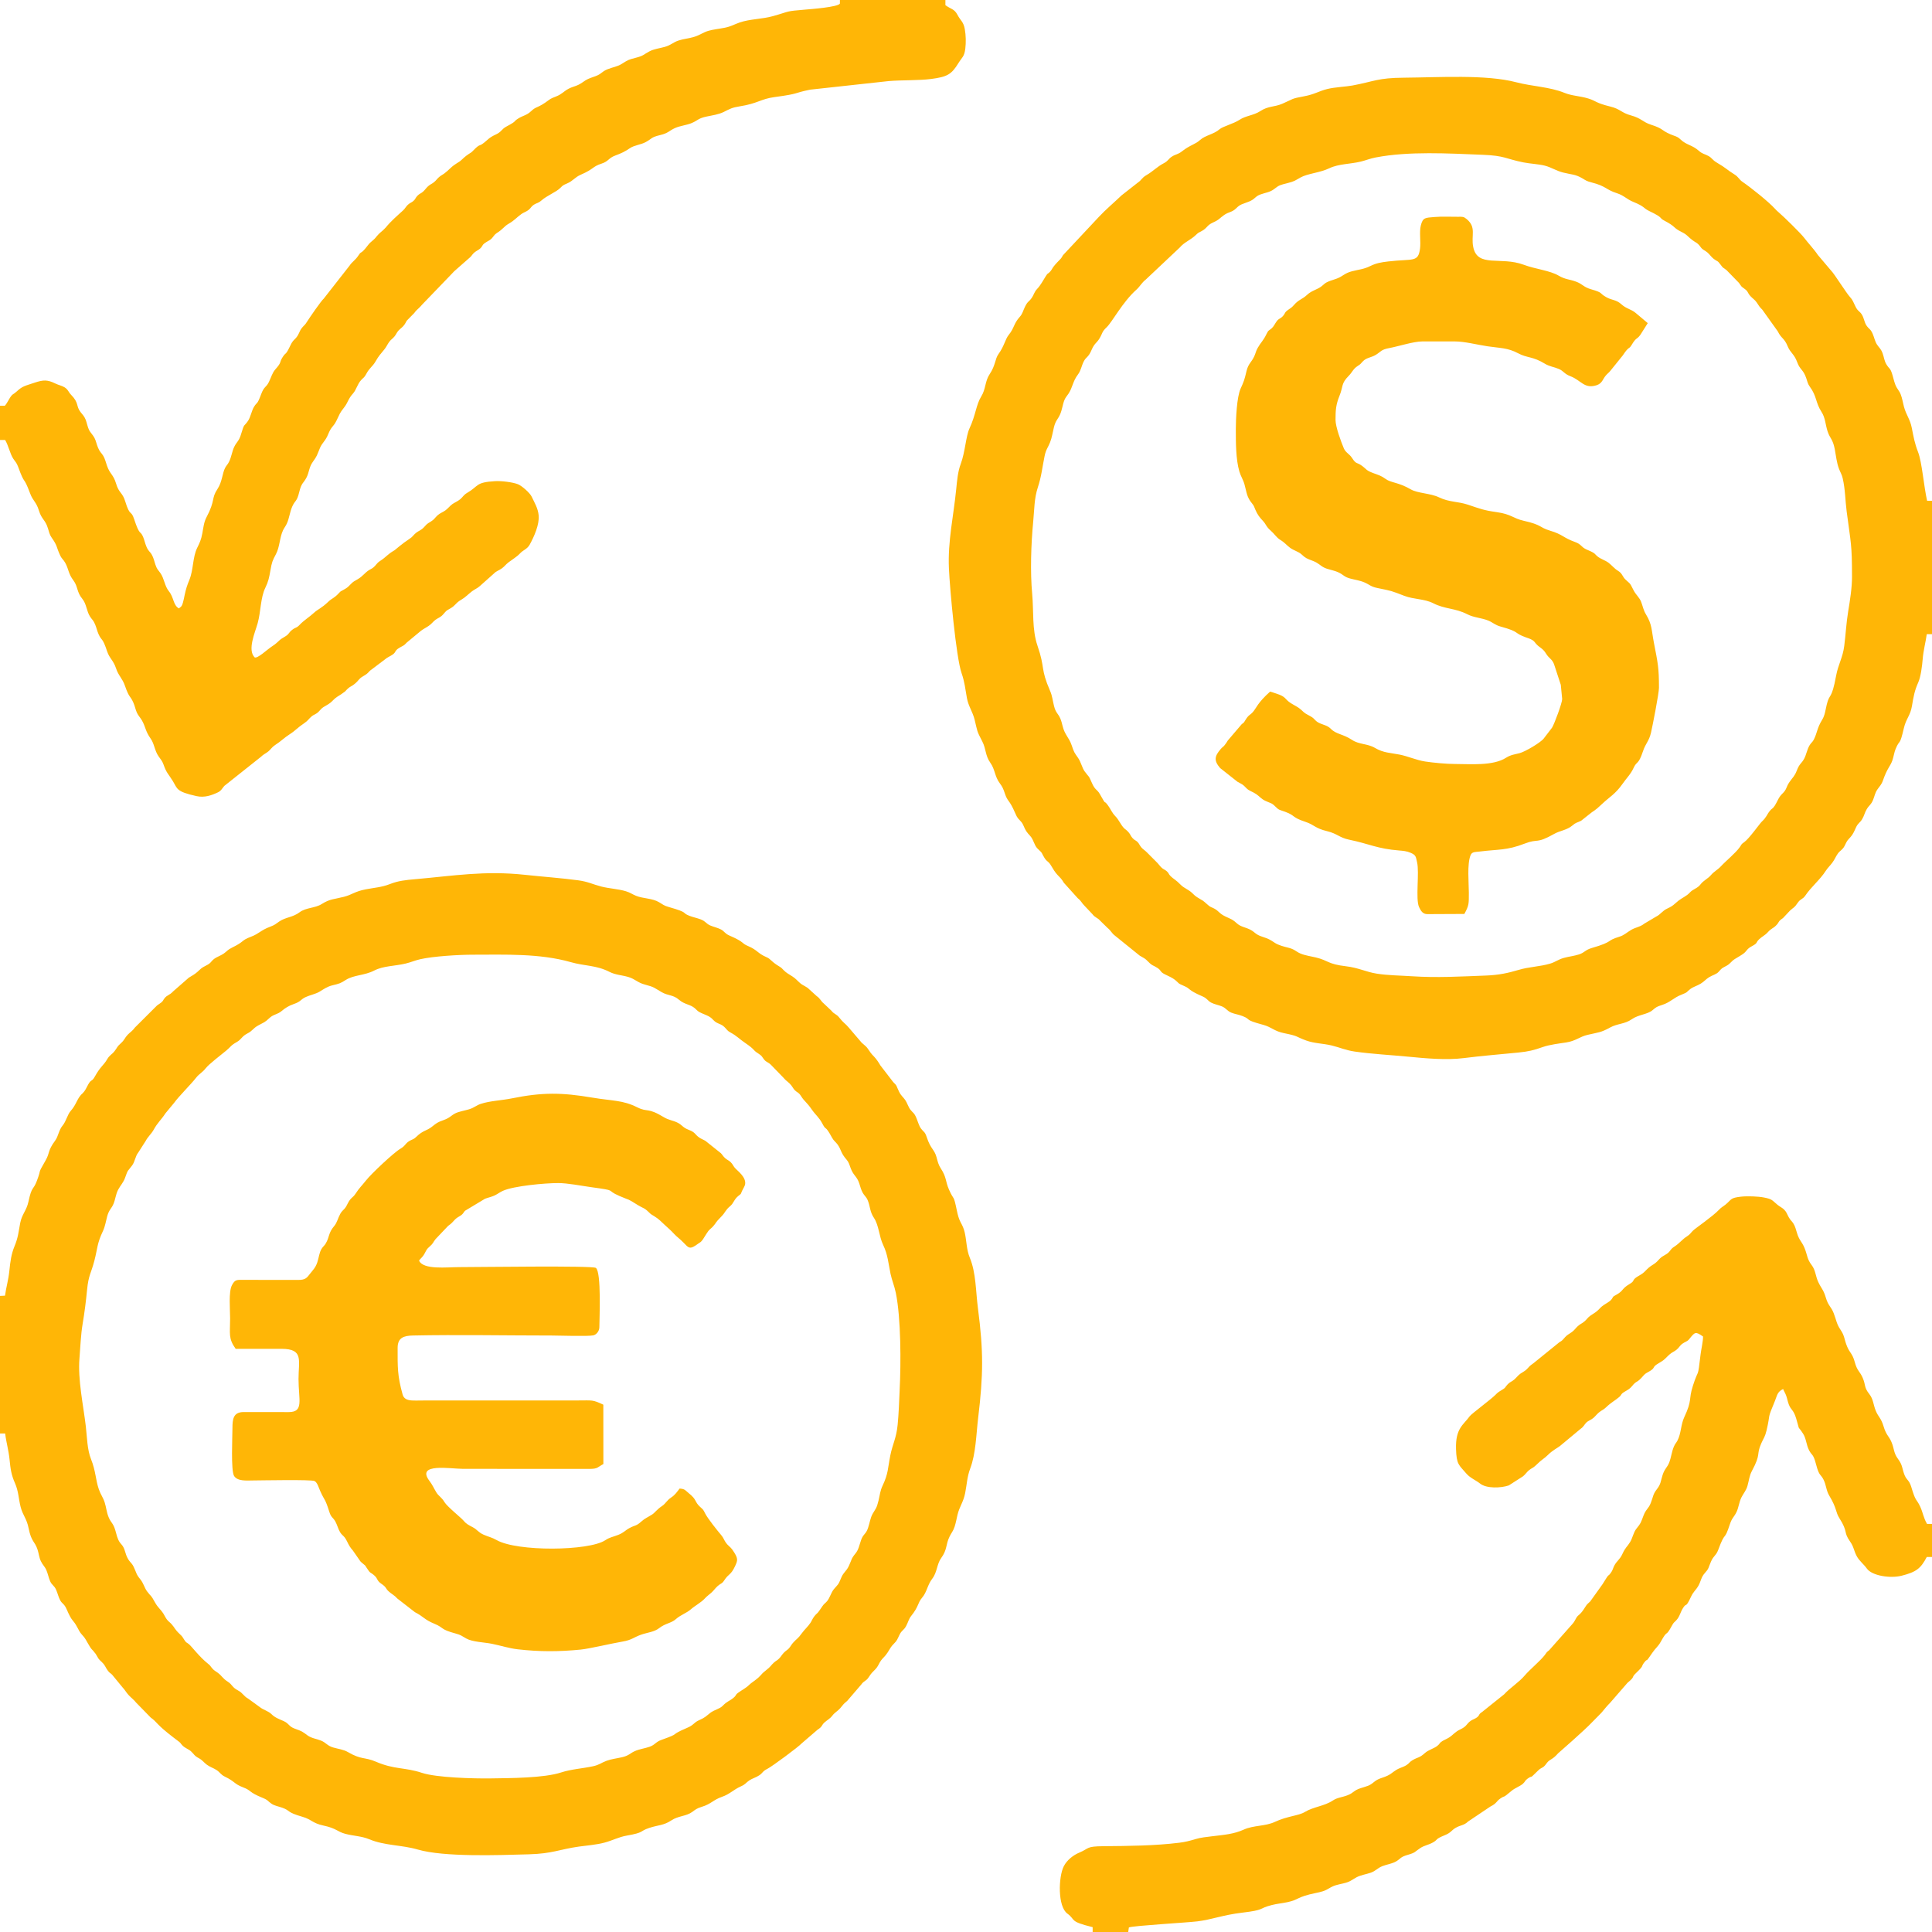 <?xml version="1.0" encoding="UTF-8"?>
<!DOCTYPE svg PUBLIC "-//W3C//DTD SVG 1.1//EN" "http://www.w3.org/Graphics/SVG/1.1/DTD/svg11.dtd">
<!-- Creator: CorelDRAW 2019 (64-Bit) -->
<svg xmlns="http://www.w3.org/2000/svg" xml:space="preserve" width="116.771mm" height="116.771mm" version="1.1" style="shape-rendering:geometricPrecision; text-rendering:geometricPrecision; image-rendering:optimizeQuality; fill-rule:evenodd; clip-rule:evenodd"
viewBox="0 0 10825.84 10825.84"
 xmlns:xlink="http://www.w3.org/1999/xlink"
 xmlns:xodm="http://www.corel.com/coreldraw/odm/2003">
 <defs>
  <style type="text/css">
   <![CDATA[
    .fil0 {fill:#FFB606}
   ]]>
  </style>
 </defs>
 <g id="Layer_x0020_1">
  <path class="fil0" d="M10825.84 3553.39l0 -747.06 -27.38 0c-18.67,-82.37 -28.46,-215.79 -50.77,-273.53 -19.44,-50.31 -24.81,-83.02 -35.07,-134.96 -9.93,-50.27 -30.97,-70.62 -44.21,-119.88 -6.5,-24.23 -9.07,-45.56 -18.27,-68.88 -8.51,-21.58 -20.22,-29.41 -29.44,-52.84 -8.04,-20.43 -11.84,-41.31 -19,-63.25 -10.54,-32.34 -15.68,-25.39 -31.18,-51.03 -12.44,-20.59 -13.05,-38.67 -21.13,-61.3 -9.71,-27.25 -19.8,-31.46 -31.91,-50.2 -11.78,-18.26 -14.19,-36.84 -23.64,-58.95 -12.9,-30.08 -20.46,-25.93 -35.01,-47.34 -12.33,-18.16 -13.38,-40.81 -25.88,-61.19 -12.35,-20.1 -23.04,-18.18 -36.24,-46.05 -11.17,-23.57 -15.98,-37.13 -30.06,-52.17 -20.52,-21.94 -90.27,-133.45 -104.87,-146.82l-75.52 -89.19c-19.69,-30.03 -54.39,-66.64 -75.2,-94.37 -20.75,-27.65 -117.92,-122.23 -145.06,-145.23 -8.2,-6.93 -11.78,-10.38 -19.67,-19.05 -35.86,-39.49 -133.87,-118.08 -182.69,-151.37 -18.76,-12.79 -22.41,-27.28 -42.56,-39.87 -50.61,-31.66 -42.91,-33.53 -101.36,-67.92 -24.91,-14.64 -26.55,-25.84 -45.91,-36.56 -22.3,-12.33 -33.4,-10.85 -53.6,-28.73 -39.54,-35.05 -69.88,-31.76 -104.37,-65.03 -17.72,-17.08 -29.78,-16.93 -54.82,-27.7 -56.05,-24.1 -37.95,-31.01 -110.12,-54.3 -47.29,-15.27 -53.08,-36.05 -112.36,-52.1 -53.41,-14.45 -58.35,-35.53 -115.02,-49.4 -85.39,-20.92 -78.14,-31.42 -124.26,-45.4 -48.89,-14.82 -89.56,-13.81 -133.08,-31.55 -82.69,-33.68 -181.55,-35.89 -270.12,-59.22 -169.91,-44.78 -435.26,-26.99 -628.26,-25.62 -149.33,1.08 -165.51,20.63 -289.63,43.8 -37.7,7.05 -96.35,8.73 -141.11,19.67 -43.34,10.6 -73.27,30.24 -125.48,39.87 -82.27,15.2 -60.18,14.31 -126.26,42.64 -46.08,19.74 -77.91,11.45 -123.4,41.27 -37.37,24.52 -80.78,25.13 -116.04,48.55 -33.97,22.56 -94.34,37.36 -111.78,52.83 -32.26,28.6 -80.64,34.02 -109.23,60.24 -27.77,25.49 -55.87,27.66 -101.13,63.32 -24.09,18.98 -35.35,15.86 -57.31,30.05 -19.56,12.63 -19.97,23.92 -45.19,37.11 -39.52,20.68 -57.95,43.9 -97.66,66.92 -26.22,15.19 -27.32,27.97 -46.6,40.63l-92.14 72.29c-41.37,39.71 -88.73,79.25 -126.81,120.14l-201.4 215.04c-6.69,11.15 -8.19,15.53 -18.2,25.57 -49.96,50.11 -37.85,49.9 -56.42,69.16 -13.54,14.07 -8.22,1.46 -21.46,22.2 -16.59,25.97 -29.21,51.41 -48.93,72.12 -17.28,18.15 -17.1,31.53 -31.03,51.32 -16.63,23.59 -21.34,16.19 -37.51,49.5 -10.19,20.94 -13.61,38.86 -27.83,54.58 -36.33,40.11 -30.83,63.09 -62.66,101.97 -20.14,24.59 -24.91,62.65 -57.39,107.32 -20.38,28.02 -15.88,62.67 -50.31,114.03 -25.84,38.54 -20.93,82.93 -46.2,123.27 -29.31,46.8 -30.61,103.19 -66.41,180.3 -20.4,43.94 -24.08,132.69 -48.92,198.52 -16.34,43.35 -20.5,92.86 -25.54,143.61 -14.81,148.89 -47.5,289.21 -40.63,442.51 5.11,113.92 40.2,498.67 70.95,586.36 17.34,49.43 20.24,86.3 29.92,139.71 8.33,46.03 31.87,75.42 43.1,120.84 17.54,70.91 9.97,58.07 43.1,122.28 21.59,41.81 15.92,78.53 45.1,119.47 27.3,38.34 23.43,75.87 53.58,115.72 12.77,16.86 18.93,29.51 27.39,55.27 16.68,50.72 23.86,30.81 58.26,110.99 13.66,31.81 15.78,28.1 33.56,48.67 13.4,15.51 15.72,33.47 28.98,53.4 13.63,20.46 23.71,23.18 35.32,46.87 12.74,26.01 13.86,38 32.49,54.72 25.38,22.73 16.06,19.8 34.28,48.13 14.88,23.09 21.53,16.21 37.72,44.53 9.6,16.77 21.52,35.67 33.58,48.65 16.24,17.49 23.35,22.24 36.81,45.48l77.98 86.49c20.83,16.27 21.32,26.77 38.91,43.59l42.38 44.78c16.49,21.95 29.68,19.9 44.47,37.93l41.54 40.58c18.14,14.1 22.28,28.76 40.14,42.18l139.37 112.44c26.74,16.44 27.04,12.6 48.07,34.27 23.59,24.32 27.43,18.79 52.09,35.18 24.36,16.19 10.46,20.96 44.91,37.27 19.14,9.07 38.6,17.87 52.99,29.32 23.44,18.63 11.92,17.83 49.14,33.38 41.7,17.41 15.88,20.45 105.25,59.27 26.45,11.48 27.17,23.31 47.83,34.55 17.29,9.43 43.64,14.09 60.7,21.29 23.19,9.79 28.99,25.37 52.14,34.97 19.61,8.13 40.11,10.15 63.4,19.31 53.48,21.04 2.23,18.41 115.52,49.02 48.29,13.04 60.13,35.31 118.13,46.95 82.87,16.61 60.24,18.03 122.89,40.92 45.08,16.47 94.55,16.33 141.75,27.57 47.28,11.26 77.97,26.82 130.45,34.37 95.41,13.74 201.36,19.15 300.26,28.74 98.18,9.53 213.37,20.21 312.11,7.68 102.32,-13 200.68,-20.58 303.05,-30.82 59.21,-5.91 86.71,-12.9 139.11,-31.33 36.87,-12.98 93.66,-19.81 130.29,-25.39 53.8,-8.2 74.34,-32.06 120.58,-42.75 61.02,-14.12 73.28,-12.29 124.46,-40.52 43.01,-23.71 82.12,-18.52 122.65,-46.99 36.87,-25.92 87.21,-26.61 114.85,-49.72 23.13,-19.35 24.56,-20.31 56.41,-30.74 45.21,-14.8 62.59,-39.86 107.18,-57.08 38.21,-14.78 25.84,-14.19 50.23,-32.3 15.91,-11.81 38.36,-17.61 57.67,-29.6 20.41,-12.64 26.98,-23.55 46.56,-35.8 18.25,-11.38 40.44,-16.07 52.64,-29.47 22.63,-24.87 13.95,-17.31 46.64,-35.61 20.89,-11.69 24.05,-23.71 45.3,-37.12 16.09,-10.17 37.66,-21.65 50.39,-31.96 16.84,-13.63 16.32,-24.32 43.3,-38.86 38.4,-20.68 20.16,-18.64 42.48,-40 14.89,-14.21 32.95,-22 48.09,-38.9 20.24,-22.58 28.39,-20.41 45.34,-36.99 22.2,-21.71 8.55,-21.28 39.89,-42.52l39.87 -42.41c23.46,-21.21 21.8,-12.64 43.19,-43.91 15.47,-22.58 27.36,-17.76 42.29,-40 32.62,-48.58 82.34,-88.41 114.01,-137.96 10.47,-16.38 24.95,-29.93 36.61,-45.49 14.26,-19 19.28,-34.58 31.16,-51.28 12.99,-18.23 26.84,-20.92 38.34,-44.02 15.95,-32 11.36,-25.11 33.12,-49.13 12.86,-14.19 20.28,-31.01 29.92,-52.48 11.92,-26.5 22.54,-26.4 34.94,-47.3 12.24,-20.62 14.31,-36.94 25.85,-56.31 13.42,-22.46 23.96,-23.73 35.46,-51.86 9.11,-22.34 10.63,-38.5 24,-58.2 11.83,-17.44 22.91,-26.42 31.39,-50.79 24.72,-71.04 40.55,-77.47 52.68,-112.11 7.06,-20.21 10.62,-46.01 18.1,-64.03 25.4,-61.29 21.36,-9.6 46.7,-118.12 12.18,-52.26 36.3,-69.36 45.17,-123.64 8.39,-51.44 14.9,-86.43 34.81,-130.62 14.35,-31.87 21.83,-91.09 25.11,-130.45 4.33,-52.35 16.08,-92.16 23.02,-140.86l29.24 0zm-10825.84 3708.25l0 770.85 28.95 0c5.32,46.77 19.28,92.99 24.52,145.04 5.4,53.87 9.47,85.85 30.67,133.66 19.82,44.71 20.05,88.66 31.46,132.81 12.6,48.85 33.6,63.12 44.83,119.63 15.67,78.74 34.13,70.6 50.05,119.7 7.36,22.68 8.53,43.6 18.3,64.15 11.03,23.21 22.11,29.53 31.25,51.11 8.54,20.14 12.36,42.26 20.79,61.39 10.12,22.95 23.03,23.73 33.85,48.64 8.15,18.76 13.33,41.91 23.05,59.24 11,19.61 22.12,18.35 34.79,47.61 34.99,80.83 33.65,51.76 62.63,106.82 15.56,29.57 14.9,26.77 33.65,48.51 17.23,19.98 30.67,57.27 50.02,75.89 0.74,0.69 1.83,1.64 2.53,2.35l15.02 18.79c18.28,29.2 10.14,23.11 35.41,46.86 19.27,18.13 18.39,28.84 33.92,48.67 10.12,12.91 14.71,12.28 22.56,20.78l56.77 69.07c17.23,18.4 22.06,30.71 36.42,45.88 15,15.85 29.98,26.61 41.15,41.27l81.36 83.35c21.13,15.64 24.14,20.58 42.78,39.59 33.71,34.37 77.81,67.06 113.76,94.32 15.49,11.74 7.57,8.37 21.16,22.31 16.71,17.12 33.85,20.1 48.68,33.62 18.42,16.77 16.47,23.8 43.84,38.48 21.05,11.29 27.85,24.12 45.4,36.89 17.68,12.86 35.93,17.76 53.2,29.01 20.56,13.4 24.58,26.42 45.74,36.6 60.27,28.91 52,41.24 103.77,60.86 49.6,18.81 26.88,25.37 110.33,59.24 31.2,12.66 27.13,18.13 49.27,32.77 18,11.89 38.44,14.38 60.22,22.23 48.52,17.51 19.65,23.93 113.98,51.13 48.77,14.05 55.13,35.58 115.41,48.44 75.06,16.02 76.98,34.08 123.15,46.5 46.02,12.41 90.19,12.15 134.32,30.47 87.89,36.5 181.12,31.22 271.86,57.6 148.13,43.05 448.98,31.57 622.39,26.79 132.68,-3.65 171.75,-27.92 280.93,-43.33 49.27,-6.93 97.16,-9.84 143.06,-22.17 46.39,-12.48 79.1,-31.31 125.58,-39.46 101.16,-17.74 67.32,-23.73 125.88,-43.1 50.04,-16.55 80.06,-13.21 122.83,-41.78 39.11,-26.14 83.3,-22.89 117.06,-47.36 18.64,-13.48 25.24,-20.19 53.24,-28.65 53.51,-16.15 64.38,-39.15 113.71,-56.2 44.2,-15.28 63.81,-39.78 105.95,-58.64 28.31,-12.66 26.94,-20.12 48.42,-34.2 14.72,-9.67 37.29,-16.09 54.52,-27.66 20.82,-13.98 17.29,-22.45 45.78,-36.55 25.81,-12.77 176.08,-124.26 191.75,-142.25l88.41 -76.13c31.15,-20.16 20.54,-24.17 40.4,-41.95 14.8,-13.23 30.33,-20.27 43.89,-38.39 11.6,-15.51 29.47,-24.97 42.61,-39.85 21.88,-24.78 13.61,-19.95 40.12,-42.03l78.33 -91.19c15.5,-22.45 26.84,-18.11 41.6,-40.67 17.87,-27.28 18.38,-25.17 37.35,-44.83 17.44,-18.07 20.28,-33.68 32.26,-49.92 12.51,-16.98 22.08,-21.31 37.34,-45.18 14.56,-22.8 17.25,-31.32 34.27,-48.1 18.48,-18.25 18.88,-23.78 31.87,-50.43 13.43,-27.62 23.17,-23.11 37.42,-49.7 9.77,-18.23 15.08,-39.83 27.28,-54.98 45,-55.79 35.82,-72.9 61.7,-102.98 27.98,-32.6 28.84,-69.99 57.46,-107.16 27.41,-35.61 25.37,-81.91 49.47,-114.94 35.68,-48.94 24.07,-74.03 47.73,-121.9 10.42,-21.05 19.2,-28.23 27.78,-54.47 7.15,-21.94 10.7,-43.61 16.12,-66.19 11.54,-47.79 32.6,-69.75 42.88,-121.72 9.31,-47.01 11.18,-92.46 28.03,-136.76 32.06,-84.24 33.49,-189.83 44.83,-284.67 29.04,-242.49 30.24,-372.26 -1.24,-614.3 -12.51,-96.16 -10.5,-199.04 -45.63,-283.18 -18.79,-45 -17.81,-95.56 -28.37,-141.19 -5.74,-24.82 -12.67,-37.87 -23.61,-58.62 -9.82,-18.63 -15.6,-40.83 -20.13,-62.81 -20.18,-97.94 -15.22,-52.04 -44.59,-119.41 -20.94,-48.02 -12.4,-67.19 -45.94,-118.59 -13.75,-21.05 -16.85,-37.74 -23.89,-63.06 -12.29,-44.2 -32.56,-44.77 -54.37,-110.7 -11.3,-34.11 -15.92,-27.13 -32.69,-49.69 -11.23,-15.15 -16.61,-37.32 -24.91,-57.08 -14,-33.28 -17.54,-27.07 -34.19,-48.24 -11.43,-14.54 -18.06,-38.09 -28.72,-53.69 -12.32,-18.03 -23.24,-23.6 -34.91,-47.29 -16.16,-32.79 -8.84,-30.99 -33.08,-54.12l-71.58 -93.07c-9.99,-17.22 -23.12,-36.5 -34.22,-47.97 -18.6,-19.22 -20.79,-23.06 -36.44,-46.09 -12.49,-18.38 -30.08,-26.23 -40.95,-41.15l-66.99 -78.31c-17.27,-20.82 -27.88,-23.77 -51.91,-54.5 -16.89,-21.62 -28.51,-18.17 -43.97,-38.56l-42.23 -39.92c-17.52,-14.31 -20.28,-28.41 -40.27,-41.99l-43.13 -39.19c-11.45,-12.8 -33.49,-19.52 -49.28,-33.13 -16.78,-14.46 -24.2,-25.19 -44.12,-38.09 -20,-12.93 -32.61,-18.63 -48.09,-34.3 -8.87,-8.99 -11.96,-13.63 -23.42,-20.4 -47.6,-28.07 -47.63,-41.96 -72.94,-52.84 -51.35,-22.05 -50.1,-39.71 -102.72,-61.97 -42.14,-17.83 -16.09,-20.58 -105.24,-59.29 -26.35,-11.43 -27.36,-23.57 -47.85,-34.31 -18.55,-9.73 -40.9,-13.93 -59.9,-22.28 -23.29,-10.22 -24.41,-22.74 -52.84,-33.87 -18.23,-7.12 -44.45,-12.61 -63.08,-19.9 -48.84,-19.11 2.17,-15.64 -115.38,-49.33 -29.63,-8.5 -32.01,-13.3 -55.12,-27.07 -38.11,-22.72 -89.13,-19.78 -128.72,-35.8 -20.36,-8.25 -33.66,-18.47 -56.52,-25.46 -43.86,-13.38 -94.01,-15.12 -138.78,-26.66 -47.29,-12.21 -74.84,-27.57 -129.02,-34.83 -94.93,-12.74 -202.66,-20.42 -297.98,-30.71 -227.33,-24.55 -399.64,5.62 -614.68,24.38 -56.55,4.93 -95.72,9.13 -142.85,27.56 -46.29,18.11 -87.6,20.1 -135.19,29.38 -63.13,12.3 -75.14,29.74 -122.34,41.89 -54.69,14.09 -77.68,10.89 -124.38,40.54 -36.76,23.35 -89.04,19.5 -123.64,45.89 -37.7,28.77 -77.65,27.19 -113.35,51.31 -21.65,14.64 -24.2,19.55 -52.27,30 -53.28,19.82 -60.88,38.76 -108.21,56.43 -55.2,20.63 -33.06,25.52 -104.32,60.2 -27.99,13.63 -28.04,20.68 -48.01,34.25 -16.1,10.97 -40.86,19.5 -53.04,29.21 -20.57,16.4 -15.18,22.34 -45.14,37.33 -27.92,13.96 -27.9,17.08 -47.55,34.7 -16.48,14.8 -30.68,21.92 -49.09,33.18l-87.89 76.86c-19.57,21.69 -33.41,19.65 -48.33,38.71 -9.86,12.6 -5.58,13.07 -19.26,24.43 -5.51,4.59 -16.51,10.84 -22.63,15.83l-123.84 123.52c-15.23,20.94 -25.44,24.72 -41.04,40.94 -16.04,16.66 -16.82,28.3 -36.5,46 -26.09,23.43 -18.71,22.55 -36.65,45.43 -16.03,20.47 -27.17,20.97 -41.54,45.84 -19.95,34.47 -37.57,39.75 -68.56,95.97 -17.49,31.74 -20.26,13.99 -37.44,44.86 -12.63,22.71 -16.25,34.65 -32.01,50.22 -6.42,6.35 -3.56,1.69 -12.04,12.34 -21.81,27.36 -24.44,52.21 -54.39,86.02 -17.97,20.29 -25.51,58.05 -44.67,81.15 -22.72,27.42 -23.71,59.59 -41.73,84.19 -44.41,60.53 -28.92,67.81 -53.54,110.86 -50.11,87.58 -19.81,36.85 -49.21,114.92 -21.21,56.31 -27.91,26.23 -47.53,117.85 -10.42,48.67 -36.71,70.39 -45.83,118.08 -10.76,56.23 -11.34,80.87 -32.61,132.46 -17.57,42.57 -22.9,83.45 -28.42,136.88 -5.4,52.17 -18.19,92.51 -24.28,138.54l-28.14 1.34zm5041.01 528.52c7.96,-152.14 7.52,-404.11 -21.27,-545.42 -8.24,-40.48 -21.69,-69.24 -29.72,-107.28 -12.34,-58.44 -14.56,-105.55 -41.3,-161.39 -23.07,-48.13 -23.77,-109.98 -51.56,-151.63 -24.61,-36.84 -20.1,-64.29 -35.48,-100.14 -7.57,-17.69 -18.44,-24.38 -27.34,-40.41 -10,-18.08 -13.33,-34.41 -19.64,-53.15 -14.03,-41.72 -32.42,-41.78 -48.67,-86.72 -7.12,-19.65 -10.31,-32.28 -22.04,-45.68 -34.91,-39.91 -28.21,-53.68 -50.6,-85.07 -9.72,-13.61 -21.04,-19.96 -30.48,-37.28 -43.99,-80.64 -30.47,-33.05 -55.16,-80.48 -17.78,-34.17 -38.32,-48.53 -58.26,-77.44 -31.52,-45.66 -40.63,-44.02 -60.26,-75.19 -14.34,-22.75 -19.82,-18.7 -34.75,-33.01 -10.19,-9.76 -15.64,-24.71 -29.53,-38.09 -15.32,-14.76 -21.05,-16.28 -35.03,-33l-69.15 -71.28c-15.87,-16.4 -25.79,-14.46 -38.3,-29.44 -14.94,-17.9 -9.47,-19.45 -33.14,-34.6 -36.82,-23.55 -12.69,-17.87 -75.1,-60.34 -29.3,-19.91 -47.57,-39.77 -79.19,-56.51 -21.38,-11.33 -20.27,-16.9 -35.89,-31.75 -16.79,-15.94 -26.07,-15 -43.17,-24.47 -18.86,-10.44 -21.55,-20.79 -37,-31.03 -12.14,-8.06 -31.25,-15.09 -46.18,-21.59 -25.13,-10.94 -22.76,-13.62 -39.53,-28.26 -25.24,-22.04 -57.23,-20.28 -88.24,-47.29 -33.52,-29.19 -60.06,-21.43 -97.42,-42.78 -42.1,-24.05 -38.89,-28.04 -93.19,-42.26 -43.15,-11.29 -53.71,-30.67 -93.23,-42.59 -36.68,-11.07 -71.49,-11.17 -106.51,-29.04 -74.14,-37.77 -137.33,-31.72 -217,-54.44 -174.03,-49.62 -369.95,-41.53 -549.31,-41.53 -75.86,0 -220.33,8.48 -294.4,25.49 -29.1,6.68 -51.8,17.2 -81.96,24.34 -60.56,14.33 -123.84,12.52 -174.63,38.74 -56.17,29 -114.25,23.9 -160.05,53.06 -30.09,19.14 -34.05,20.07 -76.19,30.4 -27.36,6.7 -47.68,21.23 -70.93,35.36 -21.1,12.83 -52.59,18.63 -76.64,29.69 -30.55,14.05 -26.47,25.49 -67.48,39.37 -27.79,9.4 -49.46,23.47 -67.45,38.8 -24,20.47 -45.85,18.23 -67.79,38.79 -28.89,27.08 -29.44,23.38 -64.12,42.55 -30.49,16.85 -30.28,29.45 -61.15,45.19 -31.25,15.91 -32.07,32.62 -58.9,47.7 -35,19.65 -32.61,25.98 -58.7,47.62 -28.27,23.43 -97.28,76.02 -114.7,98.52 -18.95,24.47 -37.58,32.05 -53.73,52.9 -29.43,37.96 -97.57,104.8 -124.08,141.91l-48.3 58.31c-23.98,37.23 -43.59,50.81 -66.67,93.01 -11.85,21.64 -31.62,37.73 -44.46,62.26l-41.6 64.94c-16.68,20.59 -17.63,49.69 -34.25,72.17 -24.78,33.55 -22.76,20.92 -38.91,67.6 -9.65,27.9 -26.07,43.41 -38.98,67.54 -13.96,26.14 -15.48,54.46 -26.5,80.32 -12.02,28.24 -24.86,31.35 -35.48,70.54 -7.48,27.63 -11.11,55.34 -24.01,82.53 -33.13,69.75 -29.09,94.18 -47.64,165.57 -18.77,72.23 -32.56,78.41 -40.89,163.5 -6.49,66.19 -14,125.73 -24.4,187.43 -11.13,66.08 -12.7,130.2 -18.16,195.65 -9.93,118.84 21.84,263.04 35.66,381.4 7.12,61 7.41,129.33 29.02,183.19 27.03,67.37 25.45,116.17 43.91,169.23 10.85,31.16 23.07,43.68 32.79,73.77 9.07,28.02 10.25,54.73 22.58,83.82 12.93,30.51 24.66,31.41 36.31,70.06 8.12,26.96 11.59,49.87 26.35,70.51 8.62,12.06 14.95,15.37 21.97,31.1 6.17,13.8 9.26,28.86 13.66,40.06 15.49,39.59 28.54,38.01 41.38,64.88 16.6,34.74 13.35,41.18 36.94,69.64 18.55,22.38 23.37,48.14 38.36,68.24 24.76,33.24 18.37,14.33 44.49,62 15.78,28.76 31.43,38.44 45.72,60.72 6.86,10.7 12.67,23.71 19.87,33.54 8.98,12.29 17.35,16.48 26.46,26.61 21.71,24.1 15.28,26.77 48.42,58.14 13.59,12.87 13.32,14.27 23.24,30.06 12.17,19.32 12.32,12.74 27.43,25.7 14.44,12.41 60.31,72.9 105.17,108.03 16.6,13 10.61,11.11 25.32,27.76 10.48,11.85 16.98,13.68 29.86,23.33 25.35,19.01 25.3,30.03 56.34,50.25 27.95,18.22 21.22,29.68 57.53,49.05 28.06,14.99 28.61,30.23 59.04,47.52l61.65 44.79c20.07,16.65 48.1,22.2 66.32,40.27 19.65,19.52 40.94,26.82 67.88,38.69 31.21,13.73 28.26,30.34 63.55,42.96 41.09,14.69 40.72,15.42 69.71,36.81 23.63,17.43 50.48,19.18 76.69,29.87 28.69,11.71 34.61,28.79 67.77,38.47 28.13,8.2 58.59,11.64 81.5,25.07 77.93,45.71 94.18,27.05 158.46,54.76 103.51,44.63 161.83,30.59 257.28,62.29 82.15,27.29 292.26,32.67 385.94,31.25 108.82,-1.62 297.96,-1.79 394.42,-33.36 56.43,-18.47 119.44,-21.93 178.34,-34.67 37.33,-8.08 43.98,-18.63 75.96,-30.57 27.03,-10.1 55.33,-12.77 86.16,-19.9 40.52,-9.38 43.99,-21.64 72.4,-34.38 26.01,-11.65 54.89,-14.79 82.22,-24.27 31.99,-11.11 33.68,-26.96 67.41,-38.93 116.57,-41.41 34.37,-20.68 145.19,-68.01 36.55,-15.62 35.25,-28.57 64.56,-41.74 36.61,-16.45 34.9,-19.2 64.43,-42.11 21.11,-16.36 51.25,-21.06 68.24,-38.57 27.04,-27.85 36.34,-24.73 61.09,-45.36 17.52,-14.6 8.55,-15.26 25.47,-27.75 22.39,-16.53 42.09,-24.96 62.09,-44.32 10.05,-9.74 18.47,-14.94 29.96,-23.51 39.78,-29.68 33.73,-33.8 55.44,-50.89 44.48,-35.02 31.62,-31.55 54.66,-51.86 12.02,-10.61 17.16,-10.09 29.74,-23.53 8.6,-9.19 12.91,-18.1 23.71,-29.66 11.89,-12.7 19.94,-15.35 28.67,-24.73 8.48,-9.14 14.37,-21.2 22.52,-30.47 23.77,-27.04 25.76,-20.27 51.06,-55.52 14.13,-19.68 34.27,-37.07 48.19,-58.4 6.86,-10.51 10.84,-22.14 19.62,-33.59 22.77,-29.72 10.43,-3.65 47.15,-59.29 8.68,-13.16 16.66,-16.8 25.75,-27.55 15.88,-18.76 22.41,-48.58 38.64,-67.93 25.37,-30.24 22.51,-19.44 41.35,-64.83 12.52,-30.13 27.85,-34.14 42.15,-64.75 16.98,-36.33 12.23,-39.57 36.89,-69.66 17.68,-21.56 20.52,-42.78 31.53,-74.91 11.85,-34.56 27.03,-32.68 38.84,-67.51 9.89,-29.19 12.79,-57.04 26.22,-80.33 17.07,-29.65 22.3,-30.11 32.83,-73.93 7.99,-33.26 8.91,-54.37 22.78,-83.62 32.53,-68.54 28.68,-96.34 43.17,-168.89 13.11,-65.57 33.64,-95.83 41.13,-172.06 6.32,-64.35 8.47,-132.32 11.26,-193.75zm5336.58 -4560.81c0,-180.26 -6.38,-183.67 -29.92,-363.46 -8.27,-63.22 -7.52,-122.81 -22.44,-186.74 -4.68,-20.12 -12.37,-31.16 -20.42,-51.94 -13.24,-34.13 -16.54,-72.73 -24.04,-111.42 -11.03,-56.95 -27.07,-58.19 -40.5,-100.31 -11.84,-37.13 -12.08,-74.11 -33.26,-106.96 -34.91,-54.13 -25.41,-86.86 -66.04,-142.11 -11.55,-15.71 -13.65,-29.49 -19.91,-47.75 -16.98,-49.48 -34.74,-45.29 -50.82,-89.79 -16.37,-45.33 -37.91,-51.58 -52.73,-87.58 -20.33,-49.41 -35.62,-42.8 -55.87,-84.59l-86.72 -121.4c-18.14,-17.88 -16.91,-19.52 -31.72,-41.02 -10.09,-14.67 -21.53,-20.82 -33.77,-33.94 -18.6,-19.91 -12.53,-26.28 -32.02,-40.5 -23.21,-16.93 -15.2,-9.32 -33.22,-34.64l-69.37 -71.26c-24.37,-19.9 -15.14,-5.79 -34.89,-32.56 -16.98,-22.98 -16.26,-14.82 -37.17,-30.79 -14.3,-10.93 -22.86,-25.58 -36.1,-36.47 -18.23,-15.01 -24.5,-12.01 -37.65,-30.2 -24.06,-33.3 -25.04,-15.83 -75.85,-64.46 -12.63,-12.08 -29.86,-18.67 -45.18,-27.43 -33.26,-19.06 -21.35,-23.79 -80.69,-54.95 -35.81,-18.81 -0.53,-13.52 -85.96,-54.6 -35.21,-16.94 -22.34,-23.95 -89.07,-51.1 -38.06,-15.48 -52.57,-36.21 -91.7,-48.62 -62.59,-19.84 -59.45,-39.46 -142.87,-60.67 -26.82,-6.8 -30.47,-10.54 -50.3,-22.31 -40.89,-24.26 -61.89,-21.22 -107.78,-32.79 -40.49,-10.22 -65.12,-28.61 -102.02,-38.39 -34.4,-9.11 -81.8,-10.8 -121.18,-18.63 -100.03,-19.89 -102.99,-37.7 -228.15,-42.61 -191.66,-7.54 -413.59,-20.9 -599.81,14.99 -30.86,5.94 -55.72,16.39 -83.13,23.08 -58.56,14.31 -124.21,12.39 -175.87,37.13 -53.78,25.76 -121.66,29.67 -161.25,51.56 -33.14,18.32 -32.77,21.5 -74.25,32.18 -40.41,10.4 -45.02,10.08 -74.02,32.77 -23.59,18.49 -48.7,20.27 -76.09,30.21 -32.93,11.93 -29.49,25.94 -65.9,40.58 -36.31,14.61 -47.11,13.42 -70.09,36.44 -24.19,24.2 -42.29,20.24 -68.23,38.32 -28.16,19.62 -25.18,25.33 -63.62,42.75 -34.62,15.7 -30.32,30.32 -63.43,47.99 -16.54,8.83 -17.1,7.32 -31.82,21.57 -29.09,28.11 -65.54,40.56 -89.89,69.97l-191.9 180.89c-20.64,15.57 -32,38.44 -51.02,55.34 -77.44,68.86 -136.07,181.74 -166.94,210.79 -28.84,27.15 -21.32,32.5 -41.63,65.06 -15.04,24.13 -26.82,24.34 -43.36,63.15 -17.99,42.24 -29.77,36.62 -43.21,63.04 -13.45,26.47 -15.49,50.68 -32.87,73.67 -28.99,38.32 -28.55,70.13 -52.71,107.19 -7.82,11.99 -16.53,20.61 -22.58,35.12 -10.27,24.61 -12.99,55.55 -24.86,81.79 -13.12,29.01 -24.32,31.73 -34.43,72.34 -6.92,27.79 -10.85,57.17 -21.81,84.49 -12.2,30.34 -22.45,37.82 -30.35,76.34 -13.43,65.48 -17.29,112.61 -37.83,175.18 -20.52,62.43 -19.12,121.32 -25.86,191.05 -12.16,126.12 -17.18,282.9 -5.77,405.5 9.04,97.2 -1.5,199.48 29.65,290.16 44.7,130.08 14.68,124.38 70.77,253.57 12.53,28.88 14.1,53.41 21.9,84.28 10.42,41.32 22.95,40.64 35.74,71.33 5.79,13.91 9.23,28.19 12.3,40.78 12.44,51.25 35.77,63.14 51.11,108.89 13.38,39.9 14.38,39.36 35.96,70.5 16.04,23.14 22.6,55.98 36.29,74.79 25.18,34.6 21.29,19.3 40.99,65.19 17.81,41.48 28.53,34.15 44.51,62.49 42.46,75.18 16.42,24.96 44.57,61.97 17.12,22.51 20.62,39.63 43.34,63.14 17.66,18.25 28.15,43.81 44.26,62.22 9.09,10.42 16.08,11.92 27.91,25.54 11.5,13.23 12.2,20.82 21.42,31.64 13.51,15.82 18.57,12.65 29.65,23.73 9.51,9.51 11.22,18.86 21.95,31.06 8.85,10.05 18.52,15.33 28.41,25.09l55.61 55.79c10.06,9.4 15.32,18.35 25,28.34 12.98,13.42 19.88,12.99 31.06,22.14 14.18,11.6 10.02,16.14 23.63,29.55 15.46,15.26 27.88,18.74 57.48,49.12 16.6,17.05 43.13,25.86 62.18,44.2 9.32,8.97 16.51,16.68 28.82,24.43 42.78,26.96 21.69,9.41 62,44.67 14.12,12.34 18.26,10.31 34.16,19.05 27.17,14.94 26.54,27.1 62.31,44.15 37.72,17.99 37.72,14.79 66.36,40.32 19.57,17.47 48.84,20.86 72.83,33.54 28.51,15.06 26.82,26.12 66.88,39.35 37.83,12.49 41.36,15.16 71.65,35.02 18.93,12.4 50.8,20.8 72.06,25.94 39.79,9.62 42.81,21.73 71.44,33.71 25.63,10.72 56.85,14.69 85.1,21.53 72.01,17.4 64.93,37.2 169.38,49.49 70.01,8.24 111.22,31.58 171.45,41.16 64.58,10.26 130.27,10.25 197.23,14.71 141.41,9.44 276.58,1.28 416.68,-4.01 69.57,-2.61 122.64,-13.92 181.59,-31.54 60.07,-17.99 119.09,-17.89 177.54,-35.51 28.69,-8.64 43.59,-22.56 74.96,-31.46 29.23,-8.29 57.95,-10.62 86.55,-20.01 31.47,-10.35 33.47,-24.81 70.89,-35.7 126.88,-36.94 76.57,-39.65 154.47,-63.25 27.41,-8.31 42.67,-24.64 67.6,-39.04 23.41,-13.5 50.8,-16.4 72.11,-34.21l66.81 -39.65c24.49,-11.86 34.54,-32.33 61.84,-44.82 34.94,-16.01 38.32,-24.4 62.52,-43.9 18.62,-14.99 46.42,-26.35 62.42,-44.25 20.99,-23.45 43.52,-22.93 62.68,-48.71 14.59,-19.65 40.49,-30.85 56.66,-49.94 18.7,-22.05 37.7,-29.71 56.46,-50.04 27.66,-29.94 82.29,-74.14 105.71,-107.39 11.89,-16.89 7.17,-15.58 24.97,-28.01 27.2,-19 87.84,-105.09 98.34,-114.8 27.31,-25.26 27.17,-38 45.59,-60.89 10.8,-13.43 15.84,-10.58 28.06,-29.94 14.67,-23.26 20.2,-45.39 41.07,-65.4 27.33,-26.18 19.79,-36.01 40.62,-65.94 18.92,-27.18 28.34,-31.47 41.32,-65.19 15.01,-39.02 26.1,-37.7 41.04,-65.61 12.25,-22.88 16.14,-52.17 30.68,-75.73 8.6,-13.96 15.7,-16.59 22.83,-30.41 20.28,-39.3 17.43,-63.85 47.5,-112.43 15.12,-24.41 17.87,-53.62 25.63,-85.55 15.87,-65.38 26.44,-20.87 52.25,-160.74 11.75,-63.71 37.18,-100.81 45.57,-167.08 8.48,-66.93 11.36,-129.01 21.79,-191.85 10.28,-62 21.76,-132.41 21.76,-198.07zm-10377.59 -955.69l0 191.61 28.76 0c18.99,31.94 27.11,76.46 45.12,104.37 9.91,15.37 18.95,22 27.34,45.07 41.55,114.2 27.05,42.04 67.69,150.38 16.19,43.15 33.85,46.01 49.27,96.02 15.82,51.34 35.26,49.45 50.5,99.6 5.84,19.28 9.29,35.68 20.81,51.91 33.58,47.28 24.99,50.44 46.99,98.09 10.62,23.02 18.46,23.54 29.26,43.41 19.84,36.42 16.44,59.57 46.17,99 24.89,33 17.89,64.59 48.69,101.55 25,30.03 23.81,69.5 44.31,100.87 12.65,19.35 17.57,18.2 28.38,44.16 8.14,19.6 10.92,35.9 18.96,53.78 18.55,41.29 20.84,14.23 48.28,96.87 12.94,38.96 34.97,49.68 50.01,95.46 13.2,40.19 35.11,55.33 49.19,95.79 25.63,73.62 28.9,52.77 48.25,97.02 7.55,17.24 10.99,36.35 18.77,54.08 7.19,16.31 20.24,29.43 28.55,43.99 21.01,36.82 18.66,59.53 48.51,101.46 21.88,30.73 22.08,67.95 45.09,100.33 11.24,15.81 20.35,25.74 27.27,45.27 17.78,50.08 25.69,49.8 52.29,92.97 26.47,42.94 16.77,58.69 133.16,84.34 44.35,9.79 84.5,-4.5 119.02,-20.94 18.88,-8.99 22.54,-20.27 36.18,-36.18l205.13 -162.96c14.78,-14.93 26.56,-18.01 41.94,-30.67 12.89,-10.59 20.5,-24.55 37.28,-35.26 33.18,-21.15 49.75,-39.98 83.66,-61.72 31.35,-20.08 40.29,-34.46 82.41,-62.76 18.07,-12.14 23.34,-23.05 37.51,-35.09 17.63,-14.96 25.12,-10.84 42.87,-29.77 19.58,-20.85 14.8,-17.9 40.19,-32.51 20.17,-11.6 27.11,-17.48 40.89,-31.72 12.14,-12.53 27.88,-21.81 42.08,-30.57l22.5 -16.15c30.78,-34.02 31.04,-22.32 59.51,-47.17 16.67,-14.53 17.98,-23.57 37.12,-35.33 27.78,-17.07 23.92,-13.6 43.48,-34.19l82.69 -62.36c14.67,-13.15 30.5,-17.99 44.59,-28.21 20.43,-14.8 9.25,-20.51 35.78,-36.7 23.33,-14.24 24.1,-9.79 42.7,-30.08l79.34 -65.77c14.55,-11.13 27.8,-16.85 44.33,-28.3 18.3,-12.69 22.23,-22.56 38.4,-34.29 14.84,-10.75 26.56,-12.04 42.41,-30.03 19.58,-22.2 13.8,-18.12 39.78,-33 31.36,-17.99 28.25,-30.03 62.09,-49.35 22.47,-12.84 37.83,-30.3 59.64,-46.84 13.78,-10.45 30.88,-17.31 43.48,-28.95l79.36 -70.72c15.02,-15.04 25.61,-15.27 44.06,-28.55 16.25,-11.69 21.33,-21.65 38.14,-34.39 20.67,-15.65 46.98,-31.28 62.91,-48.7 19.11,-20.87 41.11,-24.24 55.59,-50.8 24.43,-44.75 54.35,-111.81 49.75,-162.67 -3.72,-41.04 -23.75,-72.35 -39.47,-105.86 -9.6,-20.52 -54.42,-60.24 -76.49,-69.1 -27.48,-11.01 -91.24,-19.49 -128.27,-17.31 -112.01,6.6 -89.43,26.91 -157.15,66.03 -19.15,11.05 -23.63,23.05 -37.93,34.98 -15.06,12.57 -32.35,18.86 -44.55,27.79 -15.2,11.15 -22.21,22.52 -38.25,34.58 -14.04,10.56 -30.78,15.55 -44.45,28.04 -15.26,13.97 -18.29,23.3 -37.64,34.99 -26.58,16.08 -20.42,12.96 -39.65,32.96 -16.08,16.7 -27.36,17.85 -42.84,29.98 -16.42,12.87 -17.29,21.25 -37.9,34.48 -38.43,24.64 -80.42,61.77 -82.42,62.94 -45.58,26.64 -42.44,35.09 -83.55,61.74 -17.22,11.14 -21.43,24.07 -36.7,35.9 -9.56,7.43 -15.04,8.42 -24.34,14.57 -24.74,16.42 -33.52,33.36 -61.26,49.78 -22.04,13.04 -25.15,12.73 -42.26,30.52 -15.59,16.19 -18.92,18.95 -41.39,31.28 -13.42,7.35 -12.03,5.05 -22.39,16.32 -27.97,30.46 -39.08,28.77 -58.84,47.77 -40.69,39.16 -58.63,41.86 -81.77,63.39 -23.08,21.48 -58.35,43.85 -78.99,66.17 -19.01,20.54 -22.34,12.86 -43.22,29.36 -20.38,16.11 -15.07,21.94 -37.01,35.69 -24,15.04 -23.37,12.46 -42.12,30.46 -12.17,11.69 -23.65,19.9 -41.17,31.46 -17.84,11.76 -72.77,63.45 -89.21,56.52 -42.3,-41.36 2.32,-140.12 16.68,-191.75 18.12,-65.09 15.59,-142.76 43.05,-198.78 16.98,-34.62 21.38,-57.28 28.5,-97.56 8.18,-46.31 10.99,-53.22 30.79,-90.45 22.06,-41.51 20.21,-92.95 40.08,-134.48 6.7,-14.01 13.73,-21.24 20.99,-36.85 13.75,-29.58 16.42,-64.31 30.35,-95.55 16.72,-37.5 25.67,-25.12 39.34,-81.77 12.72,-52.66 23.04,-47.34 40.4,-80.48 15.08,-28.81 14.07,-57.98 34.57,-86.59 26.02,-36.34 22.35,-34.82 41.12,-79.61 12.32,-29.41 30.66,-38.77 45.48,-75.71 18.7,-46.55 28.66,-40.81 45.91,-75.22 22.21,-44.31 16.77,-41.28 44.49,-76.67 20.75,-26.48 22.37,-48.13 48.84,-77.02 18.72,-20.45 24.35,-52.07 45.59,-75.34 14.07,-15.44 18.05,-13.74 28.81,-34.31 18.1,-34.53 34.82,-40.55 51.55,-69.36 20.9,-36.04 25.96,-38.16 51.16,-69.88 10.1,-12.68 14.98,-24.56 24.44,-38.39 10.51,-15.37 20.64,-19.76 30.81,-32.24 11.45,-14.02 11.82,-21.67 23.79,-34.44 10.08,-10.79 21.56,-17.28 31.65,-31.08 11.81,-16.2 7.67,-19.39 24.1,-34.04l31.24 -31.76c9.96,-14.33 18.12,-20.12 28.06,-30.01 4.71,-4.68 10.71,-10.44 16.31,-17.45l163.95 -170.24c11.46,-12.49 18.93,-20.48 32.02,-30.97l64.51 -56.74c17.99,-14.29 15.4,-17.1 27.97,-30.08 11.46,-11.83 26.08,-16.61 36.61,-26.22 15.86,-14.47 8.07,-17.37 27.01,-31.15 14.04,-10.22 26.71,-13.89 37.65,-25.12 9.86,-10.12 14.99,-21.93 28.11,-30.17 37.7,-23.68 39.57,-36.78 67.86,-53.06 33.26,-19.14 43.09,-34.34 71.33,-54.47 11.54,-8.22 27.71,-12.78 40.14,-22.97 12.91,-10.57 14.12,-19.01 29.16,-28.77 14.56,-9.44 24.64,-8.44 40.72,-22.49 34.22,-29.93 83.95,-47.97 107.43,-71.55 14.78,-14.82 14.69,-15.09 37.85,-25.02 33.84,-14.47 43.05,-34.36 76.86,-49.05 75.98,-33 63.22,-44.83 116.81,-62.28 39.47,-12.86 37.52,-30.57 76,-44.97 35.44,-13.26 53.47,-21.55 83.84,-42.24 22.77,-15.5 60.54,-18.64 87.58,-33.45 36.57,-20.03 27.58,-26.47 81.59,-39.39 45.14,-10.8 49.66,-24.6 81.92,-38.97 30.08,-13.42 64.75,-15.88 93.39,-27.96 36.52,-15.39 35.21,-26.38 84.33,-36.73 34.37,-7.24 66.62,-11.31 95.32,-25.53 34.83,-17.27 46.19,-24.74 89.29,-31.46 101.71,-15.84 117.84,-41.55 195.5,-51.96 145.58,-19.52 99.96,-21.29 200.07,-41.63l441.39 -48.22c72.41,-5.86 166.88,-2.8 234.59,-11.47 91.78,-11.76 115.41,-25.49 154,-88.46 19.82,-32.36 33.59,-35.84 39.02,-81.9 4.05,-34.39 3.57,-73.69 -3.09,-110.14 -7.57,-41.43 -23.17,-45.19 -41.33,-79.91 -17.33,-33.1 -37.47,-31.24 -67.12,-53.34l0 -28.97 -591.15 0 0 19.37c-5.48,20.5 -174.49,32.77 -189.17,34.02 -121.83,10.36 -83.35,8.1 -185.74,37 -61.16,17.24 -129.25,15.75 -187.08,35.73 -30.6,10.58 -46.84,21.9 -82.41,29.16 -30.34,6.2 -66.74,9.84 -92.9,17.61 -28.54,8.48 -47.08,23.72 -78.27,33.41 -30.26,9.39 -60.73,11.31 -90.09,21.27 -29.14,9.87 -40.52,25.24 -76.11,35.37 -27.57,7.84 -59.41,11.06 -86.2,25.23 -31.88,16.85 -31.77,24.52 -75.78,35.58 -40.8,10.26 -44.67,12.74 -77.56,33.65 -25.95,16.49 -50.05,18.35 -80.76,30.7 -34.32,13.81 -32.33,26 -67.66,38.85 -42.14,15.34 -42.58,13.59 -75.11,36.26 -30.3,21.13 -47.61,19.31 -76.73,34.75 -25.64,13.58 -36.09,29.88 -68.73,42.56 -14.47,5.64 -28.24,10.67 -39.14,18.92 -66.45,50.16 -69.4,33.47 -101.01,63.6 -24.81,23.64 -45.13,24.27 -70.86,40.26 -33.89,21.04 -2.26,11.04 -66.61,45.3 -29.69,15.8 -26.5,29.5 -60.56,45.31 -37.83,17.55 -40.9,26.16 -65.7,45.89 -32.1,25.51 -18.25,-0.03 -64.07,47.35 -15.16,15.67 -19.72,8.75 -62.33,49.15 -18.04,17.11 -31.53,17.28 -63.76,47.64 -10.24,9.65 -19.35,18.24 -30.85,27.01 -10.08,7.7 -20.39,12.04 -31.5,21.81 -11.58,10.21 -15.94,18.76 -29,29.11 -11.29,8.96 -20.13,11.25 -31.65,21.51 -10.56,9.37 -17.4,20.53 -28.11,30.18 -12.39,11.16 -19.01,10.59 -30.85,22.24 -13.16,12.89 -10.49,18.58 -23.28,30.06 -10.8,9.7 -18.7,9.79 -31.53,21.71 -10.59,9.83 -16,21.77 -26.61,31.44 -34.02,30.99 -68.74,60.65 -97.4,96.09l-14.67 14.8c-44.62,37.11 -30.64,33.52 -55.63,55.52 -11.52,10.14 -18.72,15.02 -27.2,26.14 -45.97,60.32 -36.1,30.68 -53.66,57.59 -20.51,31.45 -35.67,35.59 -51.58,59.7l-144.55 184.59c-13.75,11.17 -78.62,105.49 -93.65,129.32 -13.29,21.06 -12.94,16.21 -26.26,31.82 -10.75,12.6 -12.39,18.33 -19.59,33.68 -16.95,36.09 -29.19,29.23 -46.19,65 -30.49,64.16 -23.78,35.78 -44.19,67.36 -21.66,33.52 -2.72,25.88 -41.68,69.65 -16.63,18.71 -22.7,43.5 -35.93,70.57 -15.7,32.11 -25.89,21.91 -43.22,68.12 -24.06,64.16 -21.32,39.96 -40.29,71.12 -13.1,21.52 -19.28,57.55 -33.1,78.12 -22.39,33.34 -20.42,10.66 -38.59,72.83 -12.41,42.49 -24.59,43.61 -38.79,72.72 -12.34,25.24 -14.89,54.3 -28.53,82.55 -8.87,18.37 -14.21,19.38 -22.74,35.64 -15.34,29.23 -16.54,78.85 -42,117.12 -37.62,56.57 -10.34,61.7 -62.8,160.5 -13.66,25.73 -17.06,57.61 -22.69,88.44 -6.8,37.29 -15.18,53.98 -29.08,82.31 -25.63,52.21 -20.54,123.17 -43.57,178.9 -12.47,30.16 -18.95,49.49 -26.5,85.09 -3.24,15.28 -6.02,30.78 -9.86,43.51 -6.62,21.82 -9.32,20.72 -22.59,31.48 -32.45,-19 -27.58,-61.19 -55.38,-95.48 -25.37,-31.32 -25.12,-69.27 -47.82,-102.2 -13.49,-19.56 -19.16,-19.89 -28.67,-48.99 -5.49,-16.88 -9.93,-37 -19.24,-53.4 -12.09,-21.32 -18.95,-18.23 -30.83,-46.64 -7.82,-18.72 -11.06,-36.43 -18.46,-54.13 -15.86,-37.95 -18.11,-1.37 -50.29,-99.72 -17.61,-53.85 -22.61,-9.62 -50.11,-100 -15.23,-50.04 -34.71,-44.27 -51,-98.99 -15.43,-51.77 -34.47,-52.43 -50.73,-99.68 -6.28,-18.25 -12.35,-41.81 -21.17,-55.9 -11.51,-18.41 -17.94,-19.35 -28.69,-44.14 -8.46,-19.56 -12,-40.42 -20.74,-56.76 -8.5,-15.88 -23.04,-29.94 -29.69,-42.96 -8.34,-16.33 -12.87,-41.93 -19.19,-58.06 -8.31,-21.16 -18.17,-29.05 -29.21,-43.51 -26.32,-34.45 -6.98,-50.04 -53.1,-96.99 -14.54,-14.79 -15.71,-28.53 -36.11,-41.35 -14.38,-9.04 -34.98,-13.04 -51.33,-21.13 -44.5,-21.94 -66.94,-21.52 -116.88,-4.73 -55,18.46 -67.86,19.14 -100.64,49.68 -19.65,18.32 -21.29,10.14 -37.48,35.28 -9.64,14.94 -17.25,32.24 -28.16,44.19l-27.28 0zm1320.54 5284.47c85.97,0.76 172.05,-0.4 258.02,-0.02 124.05,0.57 94.2,63.89 94.2,169.1 0,117.57 31.39,185.72 -55.47,185.32 -83.09,-0.38 -174.23,-0.22 -251.97,-0.22 -58.05,0 -62.85,39.36 -62.85,90.86 0,46.61 -9.26,237.15 9.06,266.93 19.24,31.29 71.42,25.67 107.05,25.53 42.81,-0.17 325.15,-6.03 343.73,3.28 15.91,8 22.86,35.57 31.62,55.13 27.74,62.01 25.75,36.24 51.58,117.95 10.37,32.84 20.5,30.1 33.54,53.48 10.68,19.14 16.21,43.6 26.71,60.27 13.84,21.97 22.22,17.8 37.85,49.48 12.65,25.64 17.92,35.09 33.87,53.29l35.77 51.48c7.38,11.66 10.05,13.19 21.2,22.42 14.57,12.02 9.67,6.38 20.33,23.14 22.95,36.05 18.2,20.36 43.84,43.56 19.21,17.38 12.4,28.08 37.39,44.88 32.14,21.6 22.02,25.37 42.87,44.11 17.26,15.53 30.22,19.84 47.74,39.3l98.15 76.2c53.08,27.67 51.04,40.83 109.4,65.05 56.64,23.52 30.15,30.76 119.21,54.78 30.84,8.3 33.12,13.19 59.38,27.88 35.49,19.85 101.67,20.95 144.15,29.66 49.24,10.1 96.23,25.32 143.41,30.73 122.77,14.12 230.71,13.75 353.35,1.73 49.29,-4.82 171.59,-34.31 236.31,-45.25 49.73,-8.41 61.45,-23.89 102.16,-38.21 37.33,-13.12 73.93,-14.84 102.77,-37.68 32.64,-25.82 66.68,-26.9 91.39,-48.88 28.75,-25.58 60.56,-34.1 84.88,-55.65 22.85,-20.26 58.67,-38.73 78.91,-61.46 10.22,-11.44 21.87,-19.3 35.97,-31.74 13.43,-11.88 21.54,-24.95 35.27,-37.18 18.52,-16.49 23.88,-11.85 36.51,-31.35 26.08,-40.28 36.8,-28.1 60.86,-79.71 16,-34.29 19.29,-43.59 -15.18,-93.11 -10.32,-14.82 -24.27,-22.28 -35.14,-37.59 -11.38,-16.06 -14.62,-29.09 -25.65,-42.05 -23.49,-27.59 -76.82,-94.45 -90.91,-122.12 -12.41,-24.37 -9.88,-20.41 -29.49,-38.39 -31.59,-28.99 -16.12,-39.07 -63.6,-76.64 -19.23,-15.22 -19.36,-23.35 -50.53,-25.35 -14.47,18.35 -24.81,35.21 -46.34,49.36 -27.01,17.72 -29.65,33.38 -52.82,48.94 -29.84,20.04 -39.08,37.01 -54.68,46.96 -25.92,16.49 -40.43,21.11 -61.53,40.2 -28.48,25.76 -33.11,18.39 -65.66,35.92 -24.65,13.28 -31.33,25.8 -63.32,38.3 -30.43,11.89 -46.89,12.91 -72.1,29.72 -91.38,60.87 -494.38,64.97 -609.5,-1.03 -27.2,-15.58 -43.99,-17.22 -71.94,-29.69 -31.34,-13.96 -35.2,-28.1 -60.21,-41.44 -27.19,-14.54 -37.17,-18.43 -55.91,-40.94 -9.79,-11.76 -89.57,-76.57 -103.41,-100.09 -17.12,-29.09 -32.21,-32.39 -46.12,-55.45 -15.58,-25.88 -21.16,-41.16 -38.16,-63.58 -77.89,-102.59 118.97,-67.62 188.58,-67.62l712.01 0.21c43.72,-0.33 41.78,-10.38 73.91,-27.15l-0.28 -332.71c-61.54,-28.83 -59.95,-23.63 -141.72,-23.63l-847.28 0c-26.52,0 -56.31,1.31 -82.42,0.14 -27.83,-1.26 -46.75,-10 -53.24,-33.3 -29.98,-107.59 -27.92,-155.45 -27.92,-261.28 0,-57.17 33.89,-68.35 85.99,-69.46 245.18,-5.24 530.1,0.12 779.63,0.12 38.25,0 200,5.63 230.67,-0.94 17.36,-3.72 34.07,-23.63 34.07,-45.93 0,-42.84 12.4,-308.36 -19.62,-332.05 -18.54,-13.72 -658.59,-4.36 -768.03,-4.36 -65.78,0 -199.29,16.26 -222.55,-36.4 6.46,-11.9 17.39,-15.54 29.82,-37.88 14.71,-26.49 10.88,-24.55 30.54,-42.03 19.73,-17.52 16.61,-20.94 31.89,-40.54l70.86 -74.56c20.91,-14.32 23.05,-19.98 37.73,-34.88 16.21,-16.43 29.51,-17.99 41.88,-30.74 7.82,-8.08 7.33,-11.14 14.99,-18.9l111.95 -67.32c19.7,-7.36 37.07,-10.4 53.99,-18.5 17.6,-8.44 29.23,-18.37 46.66,-26.08 61.42,-27.22 234.06,-43.17 308.96,-43.17 53.75,0 129.41,15.3 184.16,22.84 156.43,21.59 75.1,13.07 158.84,49.3 70.16,30.36 36.31,9.35 103.7,51.35 28.14,17.54 35.31,13.77 61.66,40.05 12.67,12.65 13.68,12.06 30.78,22.56 26.8,16.49 35.26,27.6 58.03,48.33 17.51,15.93 34.87,31.03 51.97,49.66 18.64,20.3 29.8,24.98 55.18,51.46 25.28,26.38 32.52,35.6 64.24,15.18l31.38 -21.74c11.21,-11.26 14.37,-19.15 22.23,-30.82 5.75,-8.58 13.12,-21.56 19.26,-29.32 7.5,-9.47 18.37,-16.83 26.77,-26.36 24.13,-27.37 3.28,-10.97 48.84,-57.79 20.2,-20.76 18.93,-31.98 46.45,-55.22 21.69,-18.34 21.06,-37.83 47.81,-58.82 17.15,-13.49 9.35,-5.44 19.98,-28.3 4.29,-9.25 15,-25.88 16.52,-35.91 6.21,-41.03 -43.9,-75.61 -57.91,-92.1 -9.88,-11.63 -10.56,-18.95 -22.45,-30.74 -11.8,-11.71 -19.15,-12.46 -30.75,-22.45 -12.17,-10.46 -16.51,-20.41 -24.76,-28.58l-86.17 -68.75c-10.37,-6.63 -23.03,-10.75 -34.58,-18.66 -26.38,-18.06 -20.98,-28.8 -58.6,-43.17 -36.69,-14.01 -35.16,-26.66 -65.07,-41.29 -23.71,-11.6 -49.08,-14.18 -73.09,-28.7 -97.06,-58.75 -90.7,-26.33 -151.36,-56.68 -81.99,-41.04 -138.96,-35.16 -251.14,-54.14 -172.08,-29.16 -281.44,-30.33 -452.3,4.34 -56.42,11.45 -120.78,13.42 -172.66,30.46 -26.91,8.84 -36.52,21.59 -66.34,30.64 -22.85,6.93 -58.54,12.8 -78.35,23.33 -23.15,12.29 -28.95,24.46 -64.49,37.2 -34.55,12.4 -38.2,15.97 -64.79,36.94 -31.81,25.07 -49.04,18.86 -88.21,57.06 -13.61,13.28 -16.02,11.2 -33.03,20.03 -28.95,15 -25.79,29.14 -55.41,46.22 -36.59,21.08 -163.79,140.36 -193.89,178.99 -22.56,28.92 -36.07,39.49 -57.64,72.97 -15.66,24.34 -25.96,20.07 -43.22,53.75 -5.88,11.46 -9.7,20.24 -18.18,30.08 -10.31,11.97 -15.42,13.51 -24.2,29.2 -13.12,23.48 -17.85,49.25 -33.69,67.85 -35.18,41.27 -24.82,60.9 -49.3,100.7 -5.39,8.74 -14.3,15.48 -21.51,27.1 -13.93,22.46 -15.22,50.16 -24.6,77.24 -10.1,29.16 -23.57,41.4 -39.67,61.91 -18.09,23.05 -25.05,35.8 -67.45,35.53l-300.44 -0.3c-43.52,-0.33 -52.97,-3.21 -70.41,29.97 -19.55,37.18 -10.24,135.54 -10.24,186.62 0,86.84 -11.01,110.58 31.07,169.83zm4802.09 3267.71l199.19 0 3.82 -25.63c28.05,-10.16 322.3,-26.59 383.23,-33.94 80.69,-9.73 143.4,-35.96 251.41,-48.73 130.83,-15.46 88.64,-22.94 165.42,-42.56 33.29,-8.52 56.76,-9.46 90.3,-16.74 64.59,-14.04 47.81,-28.46 156.88,-50.97 33.13,-6.84 49.32,-10.74 75.25,-26.54 28.33,-17.28 44.11,-18.98 79.34,-27.29 39.74,-9.39 42.9,-17.33 72.78,-33.59 24.9,-13.56 54.05,-16.98 80.24,-26.14 28.3,-9.88 37.75,-25.79 65.09,-36.75 23.63,-9.47 56.5,-13.82 78.96,-27.57 25.72,-15.74 20.71,-23.52 65.43,-36.4 42.42,-12.23 35.78,-15.74 68.71,-37.59 22.11,-14.67 45.37,-17.1 70.55,-31.25 30.67,-17.22 8.9,-17.36 66.01,-40.5 36.26,-14.69 36.57,-26.73 60.67,-41.06 28.43,-16.9 46.32,-12.63 70.47,-35.93l124.58 -83.67c37.3,-18.49 32.91,-29.7 56.41,-45.36 32.7,-21.78 4.62,6.07 63.13,-43.19 18.74,-15.78 46.15,-24.66 62.66,-39.05 12.67,-11.05 11.8,-18.2 25.15,-27.87 35.64,-25.84 2.99,11.01 60.35,-46.41 14.5,-14.5 19.11,-12.29 31.49,-21.82 9.51,-7.33 16.33,-20.78 24.58,-28.61 15.09,-14.31 27.28,-13.35 55.71,-45.88 0.86,-0.98 148.41,-128.92 192.19,-175.87l50.51 -51.3c18.9,-22.8 33.51,-40.86 49.66,-56.76l96.75 -111.36c46.37,-38.42 18.38,-26.75 47.38,-54.32 49.88,-47.44 25.68,-33.66 46.68,-59.96 24.51,-30.71 -1.29,14.98 46.13,-55.34 16.14,-23.97 31.66,-34.01 46.19,-60.41 41.75,-75.9 24.04,-18.63 63.32,-91.59 10.02,-18.6 12.18,-16.16 24.1,-29.19 20.02,-21.9 21.42,-43.5 37.68,-68.83 21.57,-33.64 11.85,6.96 44.27,-62.36 14.08,-30.1 27.22,-36.8 40.92,-60.76 15.37,-26.9 15.42,-48.52 35.6,-70.89 25.13,-27.85 19.56,-28.97 35.67,-65.86 14.72,-33.71 28.52,-33.03 40.58,-65.8 41.86,-113.74 31.43,-40.25 65.24,-143.39 11.96,-36.45 23.23,-39.33 37.35,-68.82 11.53,-24.13 13.8,-53.35 26.68,-80.18 10.19,-21.2 26.92,-38.79 34.7,-66.62 8.31,-29.59 10.32,-55.99 24.35,-82.2 54.24,-101.2 22.57,-87.11 52.8,-155.37 13.23,-29.85 20.92,-35.75 29.54,-72.25 24.64,-104.26 -0.2,-52.47 47.12,-165.91 12.13,-29.06 11.85,-49.84 45.65,-66.25 5.81,14.39 12.78,23.85 17.87,38.98 6.29,18.63 7.32,30.33 14.5,48.7 12.53,32.02 26.01,27.22 41.27,78.97 23.45,79.57 3.43,29.67 38.19,83.58 17.99,27.91 17.61,61.37 33.34,92.45 16.56,32.73 22.95,16.07 39.84,80.82 17.26,66.19 25.32,52 41.65,84.65 15.46,30.92 14.1,59.41 31.79,88.97 45.05,75.28 33.85,90.11 57.16,126.94 50.3,79.45 20.64,75.14 59.17,129.83 22.68,32.17 20.12,49.51 38.01,83.1 13.89,26.05 38.89,44.27 56.6,69.19 28.55,40.21 130.49,56.27 194.47,40.11 82.76,-20.92 107.47,-40.76 141.24,-105.15l29.24 0 0 -185.12 -27.79 0c-20.8,-35.6 -22.13,-61.61 -38.44,-96.96 -19.26,-41.7 -23.83,-27.48 -42.96,-87.75 -4.82,-15.18 -9.47,-34.81 -18.38,-49.4 -7.85,-12.81 -18.67,-20.92 -25.49,-37.77 -15.76,-38.98 -10.28,-56.01 -37.67,-92.8 -25.23,-33.88 -20.08,-56.05 -36.45,-94.41 -14.47,-33.91 -29.31,-38.04 -43.94,-86.94 -14.39,-48.12 -29.06,-52.33 -43.53,-86.98 -14.5,-34.67 -13.84,-65.86 -36.33,-94.28 -31.69,-40.01 -19.06,-49.8 -37.95,-92.69 -15.74,-35.75 -30.41,-37.01 -43.88,-87.05 -13.16,-48.77 -27.44,-49.69 -43.05,-87.56 -17.47,-42.3 -12.13,-56.95 -37.05,-93.92 -22.54,-33.47 -22.4,-52.2 -38,-92.43 -14.75,-38.02 -30.19,-40.06 -43.93,-86.79 -13.44,-45.65 -25.5,-51.35 -42.63,-88.15 -15.37,-33.05 -14.92,-65.87 -36.61,-94.23 -26.91,-35.16 -23.21,-54.02 -40.01,-95.59 -14.69,-36.33 -30.82,-43.41 -43.33,-87.5 -4.88,-17.2 -9.72,-34.37 -18.57,-49.01 -8.68,-14.4 -16.91,-18.55 -26.69,-36.23 -10.33,-18.67 -11.4,-27.88 -25.4,-42.41 -10.2,-10.61 -25.17,-17.21 -36.52,-26.44 -33.44,-27.31 -28.56,-32.44 -78.27,-42.14 -30.71,-6 -91.4,-8.41 -127.16,-4.45 -62.25,6.91 -51.61,15.44 -86.7,44.19 -15.67,12.84 -22.2,13.7 -37.67,30.17 -33.63,35.75 -132.53,103.55 -145.17,116.24 -12.12,12.15 -16.4,21.04 -32.08,30.9 -29.08,18.29 -41.49,38.72 -72.17,58.57 -22.94,14.83 -18.41,19.76 -33.83,34 -9.33,8.62 -28.71,17.82 -38.06,24.73 -13.12,9.73 -21.18,23.14 -34.65,33.26 -15.16,11.38 -22.06,13.36 -36.9,25.91 -15.11,12.78 -20.92,22.19 -35.21,32.7 -10.37,7.64 -30.15,17.53 -38.55,24.48 -19.58,16.21 -5.04,17.4 -33.48,34.15 -45.74,26.99 -32.96,37 -71.84,58.86 -30.67,17.24 -14.97,9.84 -32.25,30.75 -6.82,8.25 -28.46,20.02 -39.99,27.83 -19.07,12.93 -19.78,17.49 -35.68,32 -12.53,11.43 -24.34,16.84 -39.91,28.06 -16.25,11.69 -17.8,18.45 -31.81,30.94 -15.65,13.94 -23.78,14.01 -39.38,28.4 -12.34,11.36 -18.15,21.71 -31.49,31.6 -18.46,13.68 -24.88,14.33 -38.71,29.06 -15.1,16.1 -12.22,17.34 -33.28,29.54l-144.34 116.93c-24.36,17.68 -19.1,14.24 -36.15,32.27 -11.29,11.95 -22.05,15.83 -36.54,25.96 -13.93,9.74 -21.79,21.82 -34.77,33.09 -14.38,12.47 -23.78,13.04 -36.52,26.36 -18.64,19.52 -8.41,17.64 -34.66,33.13 -18.95,11.19 -22.64,14.41 -35.5,27.45 -23.51,23.86 -133.45,105.41 -142.95,118.6 -35.38,49.23 -80.46,67.39 -76.86,183.95 2.73,88.13 15.83,88.22 59,138.81 19.21,22.49 54.47,37.64 75.89,54.79 35.59,28.51 116.47,25.53 160.79,10.38l79.41 -50.93c13.01,-10.07 20.53,-23.39 33.66,-34.17 14.22,-11.68 23.29,-12.72 36.97,-26.09 43.61,-42.61 43.71,-34.35 70.17,-60.54 12.55,-12.45 22.45,-19.69 37.62,-29.97 13.61,-9.21 26.7,-16.24 37.1,-26.01l108.32 -90.1c15.3,-10.17 19.78,-22.44 29.95,-33 12.35,-12.8 27.23,-15.52 40.69,-27.18 11.99,-10.4 19.27,-21.1 31.7,-31.24 16.67,-13.61 23.91,-13.54 39.4,-28.39 30.71,-29.38 50.64,-37.82 73.29,-57.42 17.71,-15.34 5.6,-15.02 32.11,-30.78 17.9,-10.64 28.17,-16.05 38.77,-29.09 31.67,-38.91 23.2,-11.11 67.68,-63 9.96,-11.62 22.13,-15.18 37.58,-25.34 24.63,-16.21 11.24,-18.46 33.73,-34.12 12.65,-8.81 27.52,-15.9 38.44,-24.54 14.38,-11.38 20.38,-20.12 35.06,-32.75 13.99,-12.06 22.87,-13.77 37.65,-25.12 14.82,-11.38 18.18,-23.35 33.54,-34.35 15.99,-11.45 26.64,-11.55 37.76,-25.24 33.03,-40.64 34.62,-44.7 77.78,-15.08 0.8,24.63 -10.25,71.79 -13.44,98.29 -18.14,151.03 -9.24,70.32 -43.85,179.54 -24.99,78.85 -1.82,76.21 -48,174.58 -19.55,41.63 -16.94,90.89 -38.21,131.16 -6.32,11.95 -12.81,17.03 -19.92,33.61 -12.14,28.3 -15.43,61.2 -24.99,86.26 -12.23,32.05 -26.54,36.19 -38.28,73.02 -11.31,35.53 -9.19,50.22 -32.1,79.36 -22.49,28.62 -19.86,41.39 -34.11,77.26 -13.35,33.61 -26.27,32.91 -40.68,70.48 -15.77,41.14 -14.01,41.67 -39.05,72.5 -17.8,21.9 -21.05,50.97 -35.87,75.54 -16.89,27.98 -25.15,27.46 -43.68,67.77 -14.53,31.63 -31.42,37.73 -45.54,65.61 -7.01,13.84 -8.32,24.9 -18.84,39.17 -22.16,30.03 -0.95,-10.77 -46.99,64.47l-68.65 95.92c-12.96,12.89 -16.8,13.15 -27.51,30.66 -30.58,49.94 -38.08,40.55 -50.17,61.19 -8.81,15.01 -10.89,21.59 -20.53,32.72l-131.88 148.91c-17.48,13.66 -11.38,9.85 -25.38,28.07 -24.11,31.43 -84.76,81.75 -110.27,112.17 -33.65,40.12 -85.22,71.68 -116.3,106.57l-123.66 98.99c-23.12,15.27 -9.96,14.85 -28.23,29.96 -8.97,7.42 -23.45,11.66 -34.17,18.78 -26.37,17.48 -20.99,30.64 -58.44,48.28 -33.17,15.62 -38.84,29.74 -64.93,46.48 -12.37,7.94 -27.54,13.63 -37.87,20.26 -18.61,11.94 -10.47,12.89 -27.13,26.1 -19.82,15.71 -50.05,22.28 -70.44,40.91 -30.92,28.26 -38.67,21.2 -70.63,40.6 -15.59,9.47 -15.41,15.76 -31.88,26.48 -10.42,6.79 -23.98,11.64 -36.44,16.63 -33.08,13.3 -41.46,28.83 -69,42.16 -28.32,13.68 -51.17,14.59 -76.11,35.47 -28.11,23.51 -37.49,22.44 -76.24,35.26 -40.41,13.4 -36.56,25.27 -72.28,39.33 -28.88,11.36 -57.87,12.78 -82.02,29.08 -47.81,32.28 -109.64,35.38 -157.67,64.85 -34.49,21.17 -98.25,22.7 -167.42,55.27 -54.05,25.45 -119.28,18.35 -174.66,43.39 -56.74,25.64 -110.75,29.2 -176.2,37.2 -32.86,4.02 -65.35,7.09 -94.81,16.09 -31.98,9.77 -57.2,16.18 -90.34,20.26 -137.4,16.97 -280.36,18.07 -425.26,19.39 -99.33,0.9 -77.26,11.88 -134.91,35.96 -32.93,13.75 -69.37,41.14 -87.43,77.38 -29.31,58.8 -34.63,223.73 20.51,264.32 49.48,36.44 7.06,42.96 141.74,76.03l0 27.15zm802.27 -8419.56c0,73.2 -0.28,166.46 19.75,235.46 7.86,27.05 21.13,45.07 28.86,72.94 12.92,46.59 12.06,69.9 42.93,107.16 10.7,12.91 11,18.18 18.13,34.77 11.56,26.82 22.97,41.77 40.97,60.86 20.63,21.87 17.85,32.65 45.37,56.4 19.44,16.77 32.82,38.95 51.53,50.26 28,16.92 35.29,29.76 56.22,45.24 21.3,15.76 47.07,21.07 64.54,37.15 23.68,21.78 27.05,22.45 64.67,36.9 31.81,12.22 39.84,26.86 63.97,38.08 21.88,10.15 50.33,13.34 76.27,24.98 30.49,13.68 32.29,25.63 66.45,35 27.6,7.57 54.49,10.63 80.42,21.81 30.24,13.04 35.56,23.84 72.93,31.57 84.71,17.52 72.36,13.75 151.58,44.05 53.15,20.33 111.83,15.97 161.86,41.48 66.56,33.92 122.56,26.52 190.4,61.49 37.71,19.44 81.74,20.28 119.01,35.98 24.6,10.36 36.3,24.35 68.24,33.15 112.98,31.18 67.62,33.96 142.27,60.84 19.78,7.14 34.65,10.53 47.61,25.29 1.97,2.24 6.02,7.73 6.37,8.15 21.69,25.79 38.07,24.3 58.33,57.81 15.76,26.07 32.88,29.23 44.04,57.77l38.2 116.44 7.74 79.55c0,22.28 -44.37,141.37 -56.92,160.89l-46.22 60.22c-15.56,21.53 -102.83,73.79 -135.91,82.46 -24.95,6.55 -48.99,8.64 -75.52,25.65 -72.92,46.78 -201.63,34.9 -285.66,34.9 -47.33,0 -120.89,-6.86 -167.52,-13.91 -48.15,-7.26 -95.97,-29.5 -143.54,-38.79 -52.45,-10.22 -90.33,-9.44 -137.43,-37.25 -42.64,-25.18 -88.17,-18.05 -129.12,-45.19 -50.39,-33.4 -87.69,-30.8 -117.85,-61.35 -18.5,-18.76 -36.38,-20.64 -60.76,-31.01 -30.72,-13.05 -26.23,-24.5 -52.89,-39.31 -34.02,-18.88 -28.93,-14.08 -54.21,-37.73 -15.38,-14.38 -35.6,-22.84 -56,-35.8 -37.68,-23.94 -25.02,-35.87 -81.4,-53.9 -14.18,-4.52 -23.79,-8.27 -35.45,-11.48 -71.09,63.31 -77.65,93.28 -96.64,114.5 -18.16,20.33 -21.93,12.77 -42.1,45.29 -10.49,16.93 -5.6,11.08 -20.41,22.85l-78.1 91.54c-4.99,8.14 -10.49,17.32 -17.61,25.84 -12,14.36 -10.38,8.36 -21.77,21.56 -35.04,40.57 -39.7,64.72 -3.68,106.84l97.34 76.88c27.73,15.69 27.71,12.37 50.64,36.56 13.9,14.64 34.44,18.91 54.45,32.74 19,13.13 26.75,25.63 50.01,37.12 28.55,14.12 34.94,10.03 55.89,31.27 22.08,22.37 23.39,18.55 56.56,30.76 58.73,21.64 34.48,30.24 113.12,56.12 51.06,16.78 52.19,35.7 121.97,52.43 55.73,13.35 68.98,36.43 122.3,47.38 116.51,23.95 155.23,50.69 282.66,60.91 19.55,1.57 40.29,2.84 64.08,13.33 28.96,12.78 27.53,21.93 34.65,52.31 13.63,58.13 -9.31,206.44 10.98,250.75 10.55,23.06 21.45,39.99 46.81,39.99l207.16 -0.96c26.45,-49.21 25.19,-55.32 25.13,-119.87 -0.06,-53.39 -10.4,-159.76 9.47,-208.82 8.24,-20.37 24.13,-17.68 52.42,-21.22 102.46,-12.83 150.6,-5.42 250.02,-43.96 80.86,-31.34 60.64,4.71 167.46,-55.31 31.44,-17.68 70.17,-20.67 99.66,-45.62 22.92,-19.38 25.14,-15.02 50.08,-27.41l40.43 -32.09c35.98,-30.32 27.34,-14.56 80.23,-65.03 36.33,-34.66 71.82,-52.59 112.13,-110.63 22.83,-32.87 44.45,-52 61.31,-88.53 19.39,-42 25.93,-13.51 52.46,-92.92 15.48,-46.31 33.76,-55.5 45.17,-104.96 8.71,-37.65 44.53,-220.53 44.53,-250.96 0,-113.09 -5.98,-136.79 -28.44,-252.63 -13.49,-69.52 -9.69,-101.99 -44.47,-158.79 -14.16,-23.12 -17.66,-45.39 -26.9,-69.8 -9.13,-24.1 -27.2,-37.59 -40.38,-61.25 -19,-34.08 -13.41,-35.3 -42.28,-59.38 -25.24,-21.06 -19.3,-36.97 -47.68,-54.09 -19.34,-11.64 -34.13,-30.6 -52.34,-44.61 -18.73,-14.42 -44.8,-20.61 -64.23,-37.45 -13.67,-11.84 -9.08,-12.28 -26.42,-21.91 -11.67,-6.49 -24.48,-10.68 -36.53,-16.74 -28.22,-14.22 -24.72,-27.34 -61.06,-40.43 -68.83,-24.79 -65.5,-41.18 -140.27,-63.6 -62.31,-18.69 -41.44,-31.5 -148.22,-55.51 -58.28,-13.1 -68.1,-36.56 -149.32,-47.96 -75.78,-10.63 -93.5,-19.15 -161.95,-41.85 -57.5,-19.07 -104.51,-13.29 -162.12,-41.19 -48.08,-23.28 -119.34,-22.08 -158.47,-44.88 -69.08,-40.25 -110.02,-35.86 -140.54,-58.08 -25.51,-18.56 -37.56,-21 -69.01,-32.75 -41.6,-15.53 -36.12,-20.54 -61.88,-39.79 -31.72,-23.67 -33.12,-7.3 -56.94,-44.48 -16.14,-25.17 -35.68,-29.17 -46.62,-55 -15.53,-36.64 -46.35,-120.08 -46.35,-158.7 0,-54.91 1.97,-85.06 21.97,-134.65 22.47,-55.72 7.95,-68.05 51.98,-112.57 20.52,-20.71 24.48,-39.08 50.83,-55.52 18.84,-11.77 16.62,-14.26 30.54,-27.76 19.97,-19.39 45.72,-18.83 71.42,-34.91 29.17,-18.23 27.81,-28.55 74.46,-37.32 53.58,-10.07 136.08,-37.18 184.5,-37.18l183.97 0c53.06,0 125.07,18.63 181.4,27.11 70.2,10.57 112.77,7.61 172.64,39.48 51.72,27.54 79.9,15.9 149.79,58.42 25.87,15.74 49.85,17.36 77.53,29.11 28.19,11.98 29.61,27.45 65.45,40.93 59.38,22.34 77.32,72.55 146.22,50.42 32.11,-10.3 34.13,-34.03 51.95,-54.75 10.86,-12.64 15.49,-13.66 26.15,-27.07l69.16 -85.78c35.21,-53.71 32.94,-31.08 48.85,-57.67 27.54,-46.08 28.3,-28.37 49.24,-57.18l41.51 -65.66 -68.37 -57.6c-25.89,-21.08 -52.05,-23.23 -78.47,-47.21 -30.74,-27.9 -52.44,-22.04 -85.35,-40.48 -43.49,-24.37 -13.13,-23.51 -86.2,-44.66 -42.67,-12.33 -45.39,-28.37 -83.32,-42.48 -37.53,-13.98 -59.94,-11.5 -97.26,-33.44 -50.12,-29.45 -129.23,-36.25 -195.68,-61.11 -129.7,-48.52 -259.51,18.59 -283.35,-99.75 -13.09,-64.92 19.54,-109.51 -36.6,-156.2 -17.55,-14.59 -22.05,-13.18 -50.58,-12.97 -40.89,0.32 -90.15,-2.35 -129.72,1.31 -50.91,4.73 -65.58,0.7 -77.13,49.4 -8.55,35.94 0.96,88.95 -3.96,127.13 -10.33,80.06 -38.96,56.12 -177.75,72.45 -40.42,4.76 -67.58,9.29 -101.18,25.83 -37.58,18.49 -62.34,18.81 -101.71,29.03 -43.05,11.18 -49.59,27.15 -84.97,40.92 -17.47,6.78 -29.21,9.13 -46.59,16.28 -22.98,9.47 -23.17,14.38 -40.2,27.53 -24.29,18.75 -54.44,23.21 -79.41,46.63 -29,27.22 -46.81,26.19 -73.74,56.85 -14.03,15.98 -16.7,16.31 -34.25,28.68 -21.04,14.83 -13.45,17.43 -28.63,34.44 -12.93,14.52 -22.53,12.77 -34.39,28.53 -10.21,13.54 -16.27,29.02 -28.08,39.63 -16.92,15.2 -17.76,7.96 -29.77,33.1 -17.49,36.67 -31.14,45.61 -48.97,77 -10.67,18.76 -10.9,29.06 -19.65,47.91 -15.74,33.91 -32.94,39.49 -43.19,82.66 -11.64,49.09 -14.27,56.69 -33.03,97.82 -21.16,46.34 -26.75,169.1 -26.75,228.58z"/>
 </g>
</svg>
